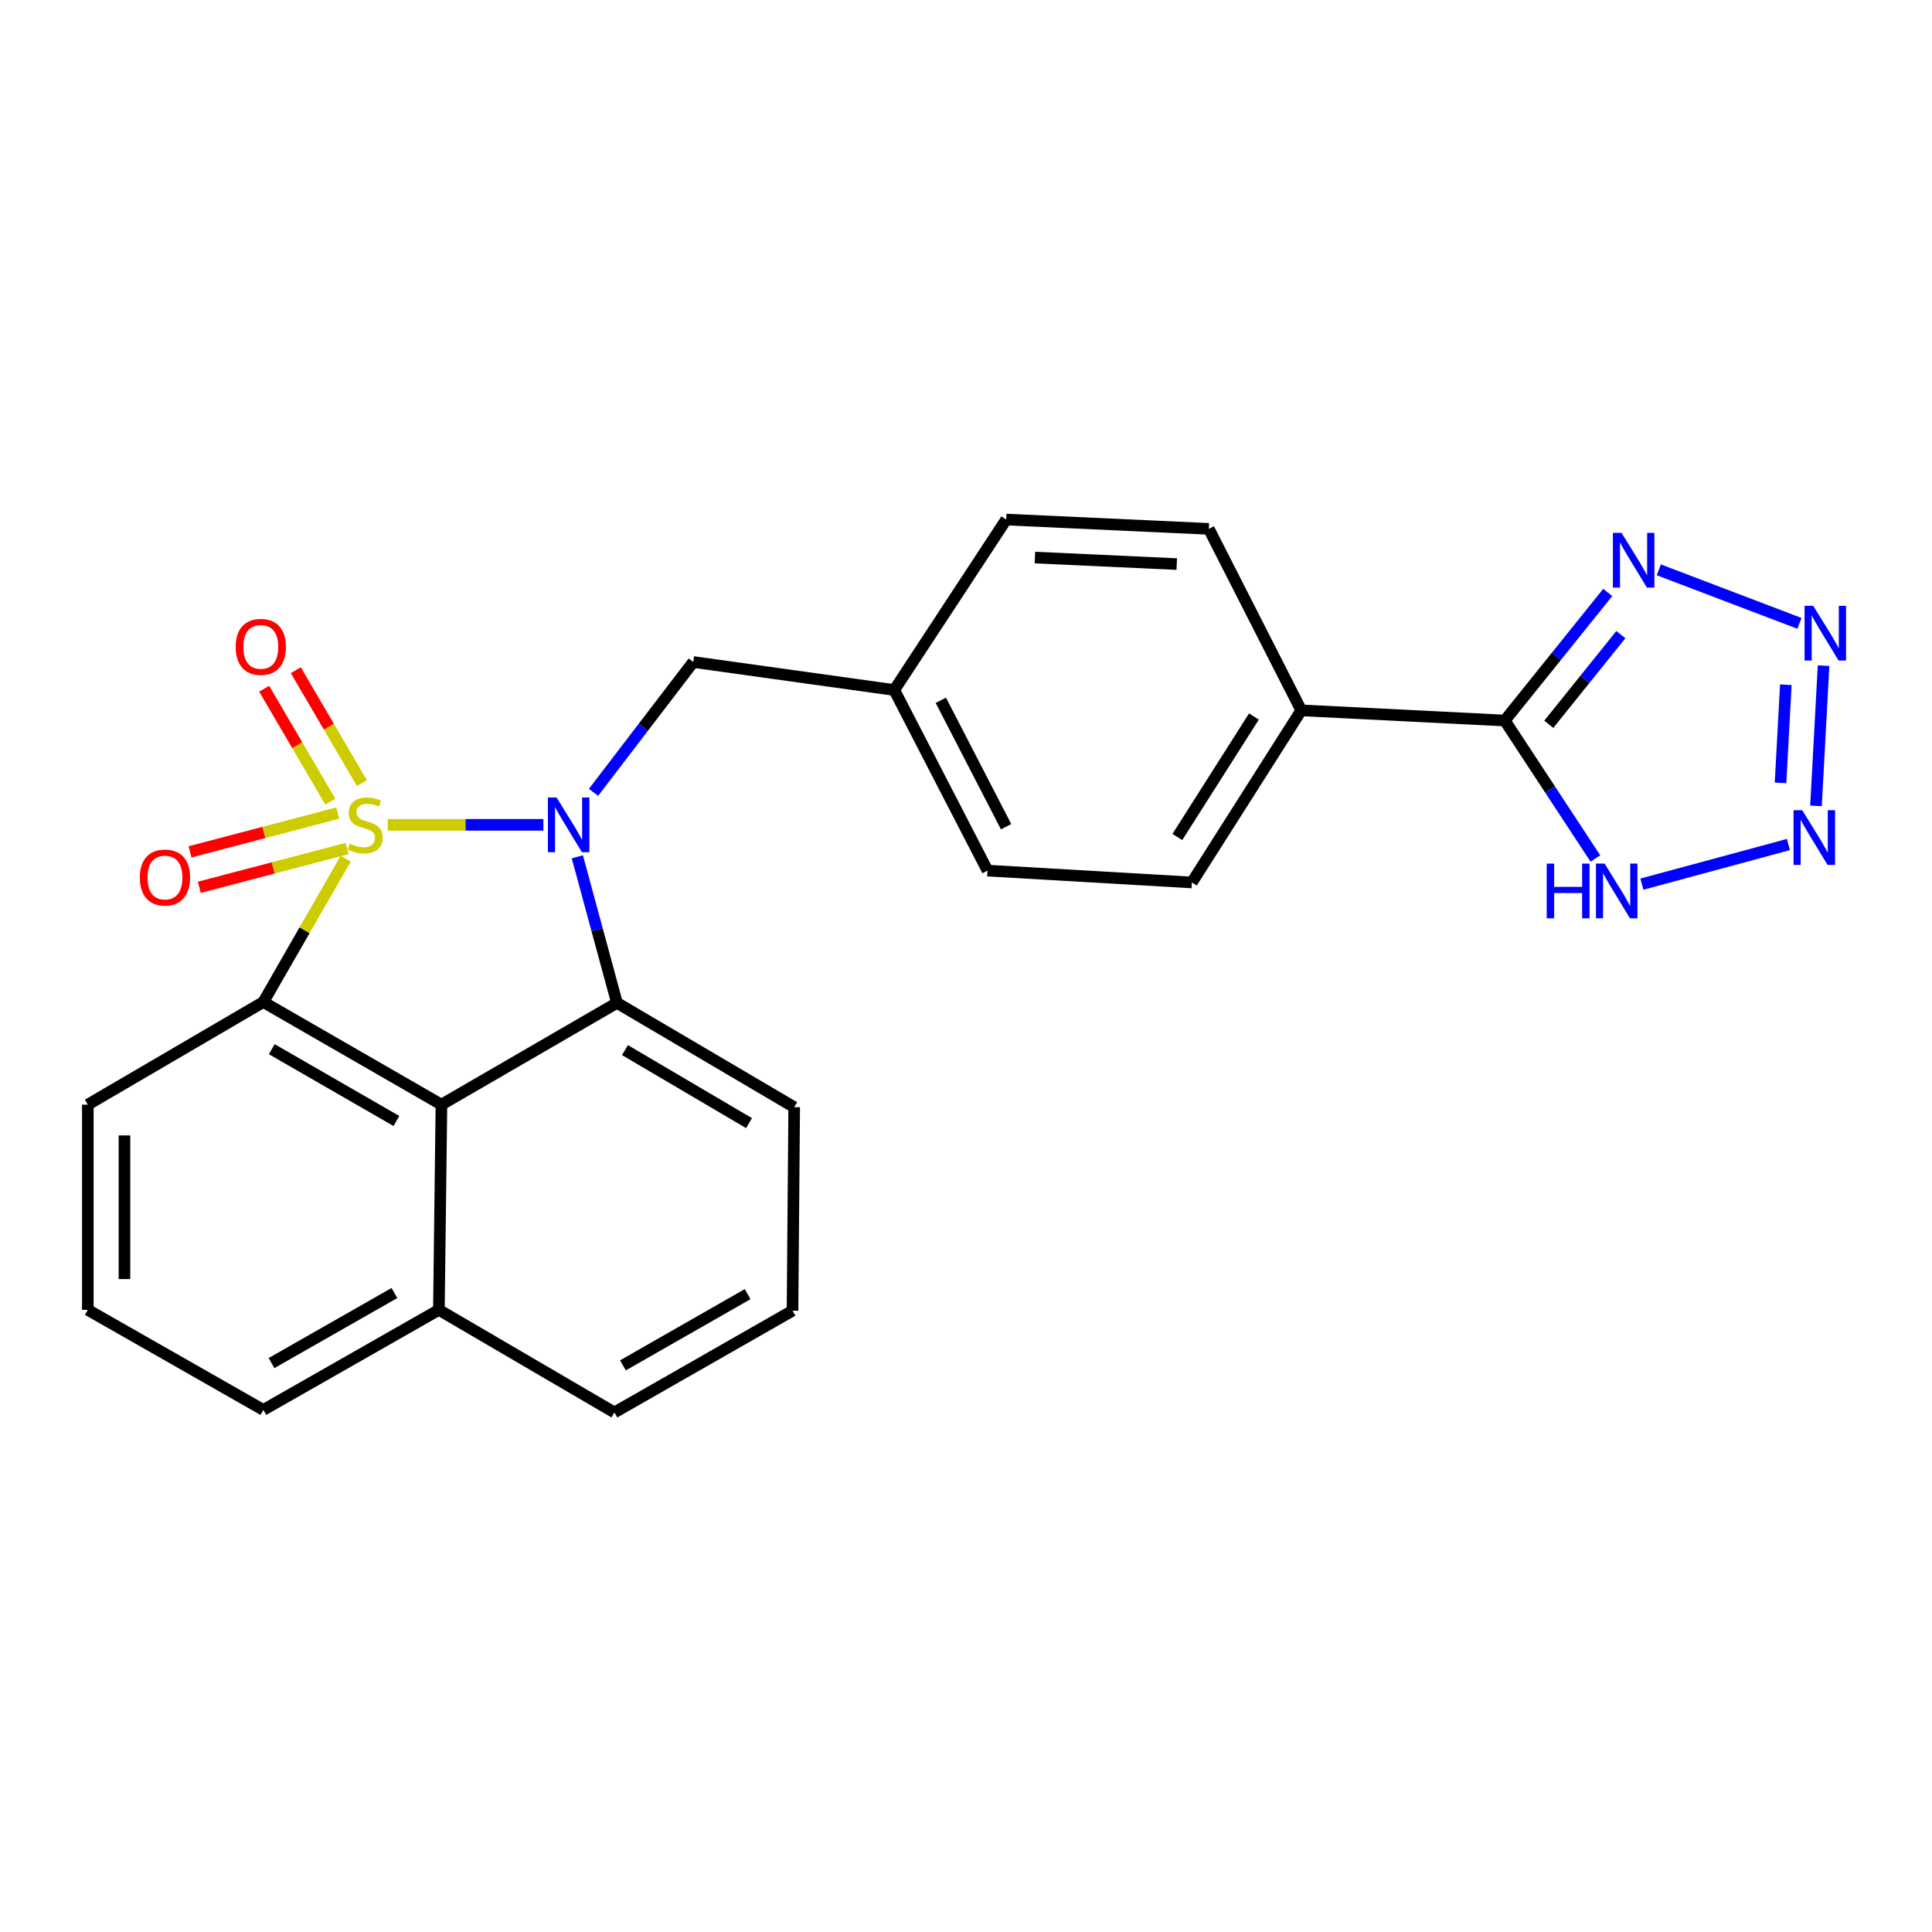 <?xml version='1.0' encoding='iso-8859-1'?>
<svg version='1.1' baseProfile='full'
              xmlns='http://www.w3.org/2000/svg'
                      xmlns:rdkit='http://www.rdkit.org/xml'
                      xmlns:xlink='http://www.w3.org/1999/xlink'
                  xml:space='preserve'
width='1000px' height='1000px' viewBox='0 0 1000 1000'>
<!-- END OF HEADER -->
<rect style='opacity:1.0;fill:#FFFFFF;stroke:none' width='1000' height='1000' x='0' y='0'> </rect>
<path class='bond-0' d='M 200.702,426.932 L 240.977,426.932' style='fill:none;fill-rule:evenodd;stroke:#CCCC00;stroke-width:6px;stroke-linecap:butt;stroke-linejoin:miter;stroke-opacity:1' />
<path class='bond-0' d='M 240.977,426.932 L 281.253,426.932' style='fill:none;fill-rule:evenodd;stroke:#0000FF;stroke-width:6px;stroke-linecap:butt;stroke-linejoin:miter;stroke-opacity:1' />
<path class='bond-1' d='M 178.922,444.456 L 157.611,481.554' style='fill:none;fill-rule:evenodd;stroke:#CCCC00;stroke-width:6px;stroke-linecap:butt;stroke-linejoin:miter;stroke-opacity:1' />
<path class='bond-1' d='M 157.611,481.554 L 136.3,518.652' style='fill:none;fill-rule:evenodd;stroke:#000000;stroke-width:6px;stroke-linecap:butt;stroke-linejoin:miter;stroke-opacity:1' />
<path class='bond-9' d='M 174.822,420.845 L 136.585,430.883' style='fill:none;fill-rule:evenodd;stroke:#CCCC00;stroke-width:6px;stroke-linecap:butt;stroke-linejoin:miter;stroke-opacity:1' />
<path class='bond-9' d='M 136.585,430.883 L 98.348,440.92' style='fill:none;fill-rule:evenodd;stroke:#FF0000;stroke-width:6px;stroke-linecap:butt;stroke-linejoin:miter;stroke-opacity:1' />
<path class='bond-9' d='M 179.638,439.191 L 141.401,449.229' style='fill:none;fill-rule:evenodd;stroke:#CCCC00;stroke-width:6px;stroke-linecap:butt;stroke-linejoin:miter;stroke-opacity:1' />
<path class='bond-9' d='M 141.401,449.229 L 103.164,459.267' style='fill:none;fill-rule:evenodd;stroke:#FF0000;stroke-width:6px;stroke-linecap:butt;stroke-linejoin:miter;stroke-opacity:1' />
<path class='bond-10' d='M 187.337,405.348 L 170.219,376.123' style='fill:none;fill-rule:evenodd;stroke:#CCCC00;stroke-width:6px;stroke-linecap:butt;stroke-linejoin:miter;stroke-opacity:1' />
<path class='bond-10' d='M 170.219,376.123 L 153.102,346.899' style='fill:none;fill-rule:evenodd;stroke:#FF0000;stroke-width:6px;stroke-linecap:butt;stroke-linejoin:miter;stroke-opacity:1' />
<path class='bond-10' d='M 170.97,414.934 L 153.852,385.71' style='fill:none;fill-rule:evenodd;stroke:#CCCC00;stroke-width:6px;stroke-linecap:butt;stroke-linejoin:miter;stroke-opacity:1' />
<path class='bond-10' d='M 153.852,385.71 L 136.735,356.486' style='fill:none;fill-rule:evenodd;stroke:#FF0000;stroke-width:6px;stroke-linecap:butt;stroke-linejoin:miter;stroke-opacity:1' />
<path class='bond-2' d='M 298.823,443.479 L 309.081,481.287' style='fill:none;fill-rule:evenodd;stroke:#0000FF;stroke-width:6px;stroke-linecap:butt;stroke-linejoin:miter;stroke-opacity:1' />
<path class='bond-2' d='M 309.081,481.287 L 319.34,519.094' style='fill:none;fill-rule:evenodd;stroke:#000000;stroke-width:6px;stroke-linecap:butt;stroke-linejoin:miter;stroke-opacity:1' />
<path class='bond-11' d='M 307.199,410.119 L 333.012,376.385' style='fill:none;fill-rule:evenodd;stroke:#0000FF;stroke-width:6px;stroke-linecap:butt;stroke-linejoin:miter;stroke-opacity:1' />
<path class='bond-11' d='M 333.012,376.385 L 358.824,342.651' style='fill:none;fill-rule:evenodd;stroke:#000000;stroke-width:6px;stroke-linecap:butt;stroke-linejoin:miter;stroke-opacity:1' />
<path class='bond-3' d='M 136.3,518.652 L 228.484,571.762' style='fill:none;fill-rule:evenodd;stroke:#000000;stroke-width:6px;stroke-linecap:butt;stroke-linejoin:miter;stroke-opacity:1' />
<path class='bond-3' d='M 140.659,543.053 L 205.187,580.23' style='fill:none;fill-rule:evenodd;stroke:#000000;stroke-width:6px;stroke-linecap:butt;stroke-linejoin:miter;stroke-opacity:1' />
<path class='bond-17' d='M 136.3,518.652 L 45.455,571.762' style='fill:none;fill-rule:evenodd;stroke:#000000;stroke-width:6px;stroke-linecap:butt;stroke-linejoin:miter;stroke-opacity:1' />
<path class='bond-18' d='M 319.34,519.094 L 411.07,573.079' style='fill:none;fill-rule:evenodd;stroke:#000000;stroke-width:6px;stroke-linecap:butt;stroke-linejoin:miter;stroke-opacity:1' />
<path class='bond-18' d='M 323.479,543.539 L 387.69,581.328' style='fill:none;fill-rule:evenodd;stroke:#000000;stroke-width:6px;stroke-linecap:butt;stroke-linejoin:miter;stroke-opacity:1' />
<path class='bond-25' d='M 319.34,519.094 L 228.484,571.762' style='fill:none;fill-rule:evenodd;stroke:#000000;stroke-width:6px;stroke-linecap:butt;stroke-linejoin:miter;stroke-opacity:1' />
<path class='bond-13' d='M 228.484,571.762 L 227.166,677.982' style='fill:none;fill-rule:evenodd;stroke:#000000;stroke-width:6px;stroke-linecap:butt;stroke-linejoin:miter;stroke-opacity:1' />
<path class='bond-4' d='M 931.389,322.643 L 858.606,294.945' style='fill:none;fill-rule:evenodd;stroke:#0000FF;stroke-width:6px;stroke-linecap:butt;stroke-linejoin:miter;stroke-opacity:1' />
<path class='bond-29' d='M 943.875,344.548 L 939.956,417.12' style='fill:none;fill-rule:evenodd;stroke:#0000FF;stroke-width:6px;stroke-linecap:butt;stroke-linejoin:miter;stroke-opacity:1' />
<path class='bond-29' d='M 924.347,354.411 L 921.604,405.211' style='fill:none;fill-rule:evenodd;stroke:#0000FF;stroke-width:6px;stroke-linecap:butt;stroke-linejoin:miter;stroke-opacity:1' />
<path class='bond-5' d='M 925.683,437.127 L 849.845,457.632' style='fill:none;fill-rule:evenodd;stroke:#0000FF;stroke-width:6px;stroke-linecap:butt;stroke-linejoin:miter;stroke-opacity:1' />
<path class='bond-6' d='M 832.169,306.652 L 805.518,339.8' style='fill:none;fill-rule:evenodd;stroke:#0000FF;stroke-width:6px;stroke-linecap:butt;stroke-linejoin:miter;stroke-opacity:1' />
<path class='bond-6' d='M 805.518,339.8 L 778.867,372.947' style='fill:none;fill-rule:evenodd;stroke:#000000;stroke-width:6px;stroke-linecap:butt;stroke-linejoin:miter;stroke-opacity:1' />
<path class='bond-6' d='M 838.956,328.481 L 820.301,351.685' style='fill:none;fill-rule:evenodd;stroke:#0000FF;stroke-width:6px;stroke-linecap:butt;stroke-linejoin:miter;stroke-opacity:1' />
<path class='bond-6' d='M 820.301,351.685 L 801.645,374.888' style='fill:none;fill-rule:evenodd;stroke:#000000;stroke-width:6px;stroke-linecap:butt;stroke-linejoin:miter;stroke-opacity:1' />
<path class='bond-7' d='M 778.867,372.947 L 673.532,367.678' style='fill:none;fill-rule:evenodd;stroke:#000000;stroke-width:6px;stroke-linecap:butt;stroke-linejoin:miter;stroke-opacity:1' />
<path class='bond-8' d='M 778.867,372.947 L 802.319,408.653' style='fill:none;fill-rule:evenodd;stroke:#000000;stroke-width:6px;stroke-linecap:butt;stroke-linejoin:miter;stroke-opacity:1' />
<path class='bond-8' d='M 802.319,408.653 L 825.77,444.36' style='fill:none;fill-rule:evenodd;stroke:#0000FF;stroke-width:6px;stroke-linecap:butt;stroke-linejoin:miter;stroke-opacity:1' />
<path class='bond-16' d='M 358.824,342.651 L 462.873,357.151' style='fill:none;fill-rule:evenodd;stroke:#000000;stroke-width:6px;stroke-linecap:butt;stroke-linejoin:miter;stroke-opacity:1' />
<path class='bond-12' d='M 673.532,367.678 L 616.903,456.764' style='fill:none;fill-rule:evenodd;stroke:#000000;stroke-width:6px;stroke-linecap:butt;stroke-linejoin:miter;stroke-opacity:1' />
<path class='bond-12' d='M 649.03,370.866 L 609.39,433.226' style='fill:none;fill-rule:evenodd;stroke:#000000;stroke-width:6px;stroke-linecap:butt;stroke-linejoin:miter;stroke-opacity:1' />
<path class='bond-28' d='M 673.532,367.678 L 625.691,273.745' style='fill:none;fill-rule:evenodd;stroke:#000000;stroke-width:6px;stroke-linecap:butt;stroke-linejoin:miter;stroke-opacity:1' />
<path class='bond-23' d='M 227.166,677.982 L 318.012,731.081' style='fill:none;fill-rule:evenodd;stroke:#000000;stroke-width:6px;stroke-linecap:butt;stroke-linejoin:miter;stroke-opacity:1' />
<path class='bond-26' d='M 227.166,677.982 L 136.3,729.774' style='fill:none;fill-rule:evenodd;stroke:#000000;stroke-width:6px;stroke-linecap:butt;stroke-linejoin:miter;stroke-opacity:1' />
<path class='bond-26' d='M 204.144,669.272 L 140.537,705.526' style='fill:none;fill-rule:evenodd;stroke:#000000;stroke-width:6px;stroke-linecap:butt;stroke-linejoin:miter;stroke-opacity:1' />
<path class='bond-14' d='M 625.691,273.745 L 520.81,268.919' style='fill:none;fill-rule:evenodd;stroke:#000000;stroke-width:6px;stroke-linecap:butt;stroke-linejoin:miter;stroke-opacity:1' />
<path class='bond-14' d='M 609.087,291.969 L 535.67,288.591' style='fill:none;fill-rule:evenodd;stroke:#000000;stroke-width:6px;stroke-linecap:butt;stroke-linejoin:miter;stroke-opacity:1' />
<path class='bond-15' d='M 616.903,456.764 L 511.136,450.62' style='fill:none;fill-rule:evenodd;stroke:#000000;stroke-width:6px;stroke-linecap:butt;stroke-linejoin:miter;stroke-opacity:1' />
<path class='bond-19' d='M 462.873,357.151 L 520.81,268.919' style='fill:none;fill-rule:evenodd;stroke:#000000;stroke-width:6px;stroke-linecap:butt;stroke-linejoin:miter;stroke-opacity:1' />
<path class='bond-20' d='M 462.873,357.151 L 511.136,450.62' style='fill:none;fill-rule:evenodd;stroke:#000000;stroke-width:6px;stroke-linecap:butt;stroke-linejoin:miter;stroke-opacity:1' />
<path class='bond-20' d='M 486.967,362.469 L 520.75,427.898' style='fill:none;fill-rule:evenodd;stroke:#000000;stroke-width:6px;stroke-linecap:butt;stroke-linejoin:miter;stroke-opacity:1' />
<path class='bond-21' d='M 45.455,571.762 L 45.455,677.982' style='fill:none;fill-rule:evenodd;stroke:#000000;stroke-width:6px;stroke-linecap:butt;stroke-linejoin:miter;stroke-opacity:1' />
<path class='bond-21' d='M 64.422,587.695 L 64.422,662.049' style='fill:none;fill-rule:evenodd;stroke:#000000;stroke-width:6px;stroke-linecap:butt;stroke-linejoin:miter;stroke-opacity:1' />
<path class='bond-22' d='M 411.07,573.079 L 410.206,678.414' style='fill:none;fill-rule:evenodd;stroke:#000000;stroke-width:6px;stroke-linecap:butt;stroke-linejoin:miter;stroke-opacity:1' />
<path class='bond-24' d='M 45.455,677.982 L 136.3,729.774' style='fill:none;fill-rule:evenodd;stroke:#000000;stroke-width:6px;stroke-linecap:butt;stroke-linejoin:miter;stroke-opacity:1' />
<path class='bond-27' d='M 410.206,678.414 L 318.012,731.081' style='fill:none;fill-rule:evenodd;stroke:#000000;stroke-width:6px;stroke-linecap:butt;stroke-linejoin:miter;stroke-opacity:1' />
<path class='bond-27' d='M 386.968,669.844 L 322.432,706.711' style='fill:none;fill-rule:evenodd;stroke:#000000;stroke-width:6px;stroke-linecap:butt;stroke-linejoin:miter;stroke-opacity:1' />
<path  class='atom-0' d='M 180.988 436.652
Q 181.308 436.772, 182.628 437.332
Q 183.948 437.892, 185.388 438.252
Q 186.868 438.572, 188.308 438.572
Q 190.988 438.572, 192.548 437.292
Q 194.108 435.972, 194.108 433.692
Q 194.108 432.132, 193.308 431.172
Q 192.548 430.212, 191.348 429.692
Q 190.148 429.172, 188.148 428.572
Q 185.628 427.812, 184.108 427.092
Q 182.628 426.372, 181.548 424.852
Q 180.508 423.332, 180.508 420.772
Q 180.508 417.212, 182.908 415.012
Q 185.348 412.812, 190.148 412.812
Q 193.428 412.812, 197.148 414.372
L 196.228 417.452
Q 192.828 416.052, 190.268 416.052
Q 187.508 416.052, 185.988 417.212
Q 184.468 418.332, 184.508 420.292
Q 184.508 421.812, 185.268 422.732
Q 186.068 423.652, 187.188 424.172
Q 188.348 424.692, 190.268 425.292
Q 192.828 426.092, 194.348 426.892
Q 195.868 427.692, 196.948 429.332
Q 198.068 430.932, 198.068 433.692
Q 198.068 437.612, 195.428 439.732
Q 192.828 441.812, 188.468 441.812
Q 185.948 441.812, 184.028 441.252
Q 182.148 440.732, 179.908 439.812
L 180.988 436.652
' fill='#CCCC00'/>
<path  class='atom-1' d='M 288.074 412.772
L 297.354 427.772
Q 298.274 429.252, 299.754 431.932
Q 301.234 434.612, 301.314 434.772
L 301.314 412.772
L 305.074 412.772
L 305.074 441.092
L 301.194 441.092
L 291.234 424.692
Q 290.074 422.772, 288.834 420.572
Q 287.634 418.372, 287.274 417.692
L 287.274 441.092
L 283.594 441.092
L 283.594 412.772
L 288.074 412.772
' fill='#0000FF'/>
<path  class='atom-5' d='M 938.523 313.58
L 947.803 328.58
Q 948.723 330.06, 950.203 332.74
Q 951.683 335.42, 951.763 335.58
L 951.763 313.58
L 955.523 313.58
L 955.523 341.9
L 951.643 341.9
L 941.683 325.5
Q 940.523 323.58, 939.283 321.38
Q 938.083 319.18, 937.723 318.5
L 937.723 341.9
L 934.043 341.9
L 934.043 313.58
L 938.523 313.58
' fill='#0000FF'/>
<path  class='atom-6' d='M 932.812 419.347
L 942.092 434.347
Q 943.012 435.827, 944.492 438.507
Q 945.972 441.187, 946.052 441.347
L 946.052 419.347
L 949.812 419.347
L 949.812 447.667
L 945.932 447.667
L 935.972 431.267
Q 934.812 429.347, 933.572 427.147
Q 932.372 424.947, 932.012 424.267
L 932.012 447.667
L 928.332 447.667
L 928.332 419.347
L 932.812 419.347
' fill='#0000FF'/>
<path  class='atom-7' d='M 839.311 275.824
L 848.591 290.824
Q 849.511 292.304, 850.991 294.984
Q 852.471 297.664, 852.551 297.824
L 852.551 275.824
L 856.311 275.824
L 856.311 304.144
L 852.431 304.144
L 842.471 287.744
Q 841.311 285.824, 840.071 283.624
Q 838.871 281.424, 838.511 280.744
L 838.511 304.144
L 834.831 304.144
L 834.831 275.824
L 839.311 275.824
' fill='#0000FF'/>
<path  class='atom-9' d='M 800.583 446.998
L 804.423 446.998
L 804.423 459.038
L 818.903 459.038
L 818.903 446.998
L 822.743 446.998
L 822.743 475.318
L 818.903 475.318
L 818.903 462.238
L 804.423 462.238
L 804.423 475.318
L 800.583 475.318
L 800.583 446.998
' fill='#0000FF'/>
<path  class='atom-9' d='M 830.543 446.998
L 839.823 461.998
Q 840.743 463.478, 842.223 466.158
Q 843.703 468.838, 843.783 468.998
L 843.783 446.998
L 847.543 446.998
L 847.543 475.318
L 843.663 475.318
L 833.703 458.918
Q 832.543 456.998, 831.303 454.798
Q 830.103 452.598, 829.743 451.918
L 829.743 475.318
L 826.063 475.318
L 826.063 446.998
L 830.543 446.998
' fill='#0000FF'/>
<path  class='atom-10' d='M 72.382 454.209
Q 72.382 447.409, 75.742 443.609
Q 79.102 439.809, 85.382 439.809
Q 91.662 439.809, 95.022 443.609
Q 98.382 447.409, 98.382 454.209
Q 98.382 461.089, 94.982 465.009
Q 91.582 468.889, 85.382 468.889
Q 79.142 468.889, 75.742 465.009
Q 72.382 461.129, 72.382 454.209
M 85.382 465.689
Q 89.702 465.689, 92.022 462.809
Q 94.382 459.889, 94.382 454.209
Q 94.382 448.649, 92.022 445.849
Q 89.702 443.009, 85.382 443.009
Q 81.062 443.009, 78.702 445.809
Q 76.382 448.609, 76.382 454.209
Q 76.382 459.929, 78.702 462.809
Q 81.062 465.689, 85.382 465.689
' fill='#FF0000'/>
<path  class='atom-11' d='M 121.993 334.828
Q 121.993 328.028, 125.353 324.228
Q 128.713 320.428, 134.993 320.428
Q 141.273 320.428, 144.633 324.228
Q 147.993 328.028, 147.993 334.828
Q 147.993 341.708, 144.593 345.628
Q 141.193 349.508, 134.993 349.508
Q 128.753 349.508, 125.353 345.628
Q 121.993 341.748, 121.993 334.828
M 134.993 346.308
Q 139.313 346.308, 141.633 343.428
Q 143.993 340.508, 143.993 334.828
Q 143.993 329.268, 141.633 326.468
Q 139.313 323.628, 134.993 323.628
Q 130.673 323.628, 128.313 326.428
Q 125.993 329.228, 125.993 334.828
Q 125.993 340.548, 128.313 343.428
Q 130.673 346.308, 134.993 346.308
' fill='#FF0000'/>
</svg>
